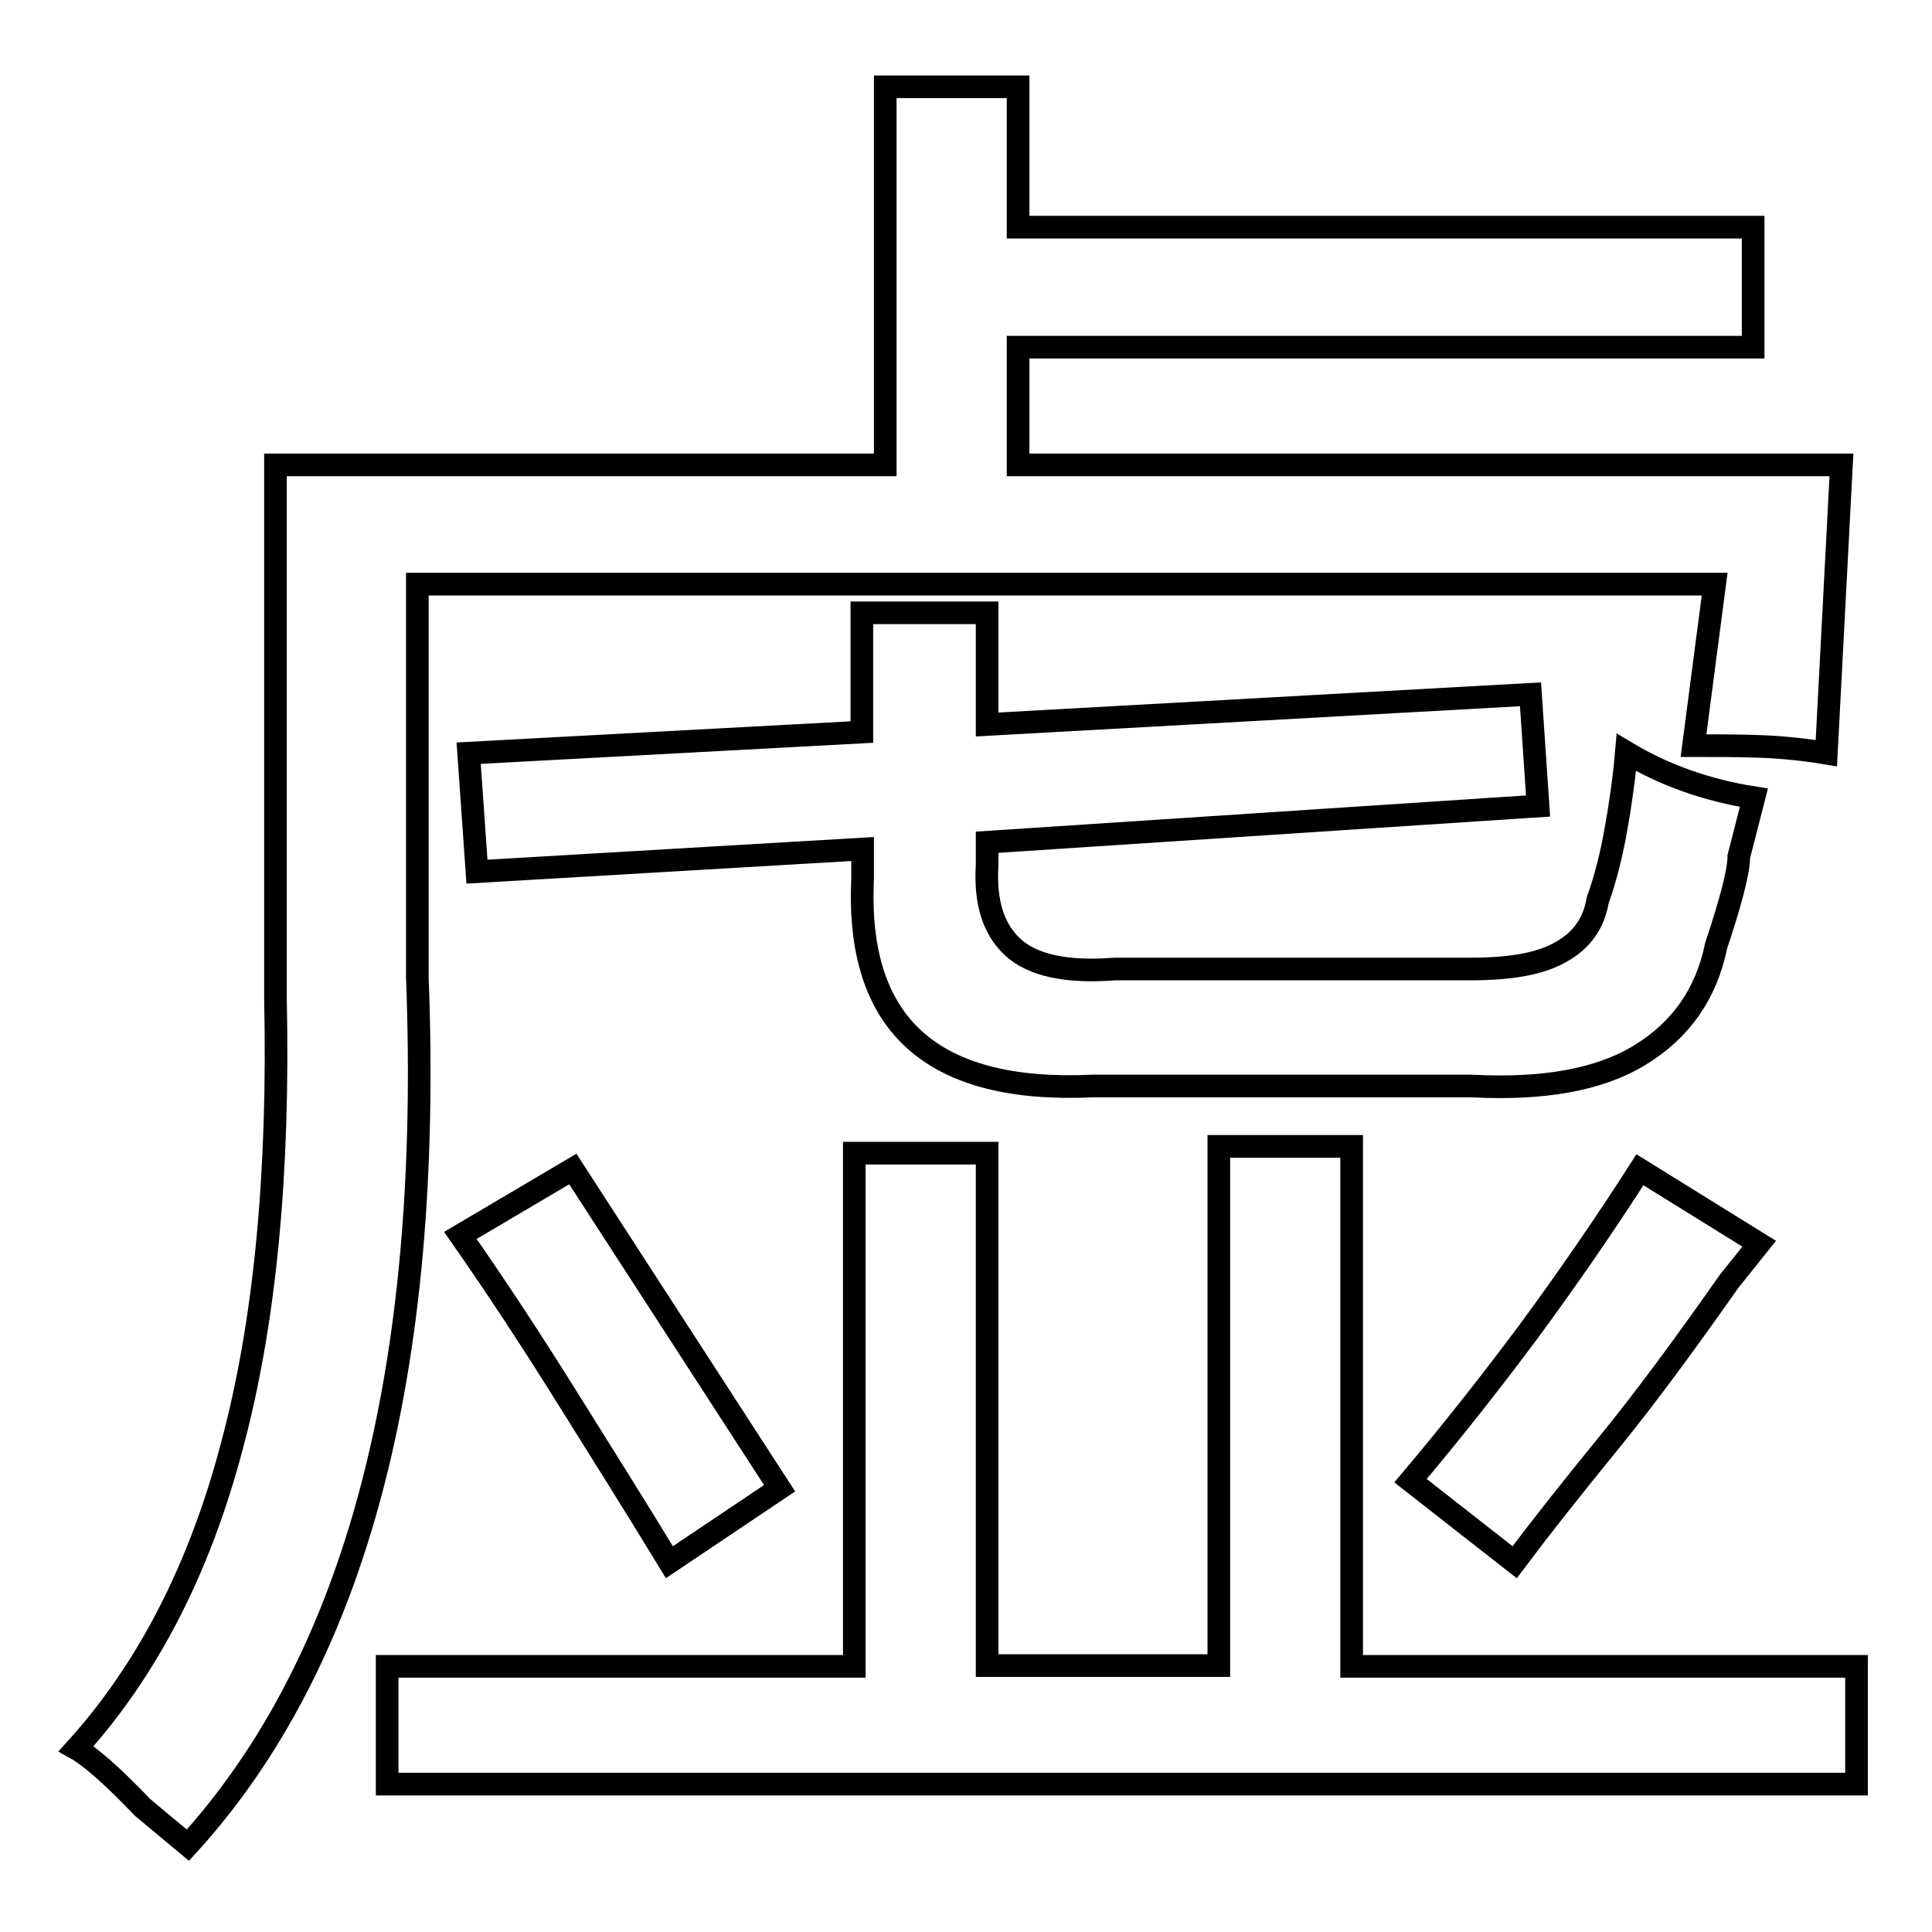 <?xml version="1.0" encoding="utf-8"?>
<!-- Svg Vector Icons : http://www.onlinewebfonts.com/icon -->
<!DOCTYPE svg PUBLIC "-//W3C//DTD SVG 1.1//EN" "http://www.w3.org/Graphics/SVG/1.1/DTD/svg11.dtd">
<svg version="1.1" xmlns="http://www.w3.org/2000/svg" xmlns:xlink="http://www.w3.org/1999/xlink" x="0px" y="0px" viewBox="0 0 256 256" enable-background="new 0 0 256 256" xml:space="preserve">
<g><g><path stroke-width="3" fill-opacity="0" stroke="#000000"  d="M55.3,77.4v52.1c2,52.2-8.1,90.5-30.4,115l-6-5c-4-4.2-7-6.8-8.8-7.8c9.4-10.4,16.3-23.7,20.6-40c4.4-16.3,6.3-36.1,5.8-59.4V61.6h80.8V11.5h17.6v18.6h97.4V46h-97.4v15.6H244l-2,38.2c-3-0.5-6-0.8-8.9-0.9s-5.8-0.1-8.7-0.1l2.8-21.4H55.3L55.3,77.4z M161.5,151.9h17.6v68.9H246v15.6H51.3v-15.6h61.9v-68h17.6v67.9h30.7V151.9L161.5,151.9z M62.1,99.8l52.1-2.8V81.2h16.6V96l72-4l1,14.8l-73,4.8v3c-0.3,4.9,0.8,8.5,3.4,10.9c2.6,2.4,7.1,3.4,13.5,2.9h47.1c5.4,0,9.4-0.7,12.1-2.3c2.7-1.5,4.3-3.8,4.8-6.8c1-2.8,1.8-5.9,2.4-9.3c0.6-3.3,1.1-6.8,1.4-10.3c5,3,10.6,5,16.9,6l-2,7.8c0,1.9-1,5.8-3,11.8c-1.3,6.4-4.7,11.2-10.1,14.5c-5.4,3.3-12.8,4.6-22.4,4.1h-50.1c-21.3,1-31.4-8.1-30.5-27.4v-4l-51.1,3L62.1,99.8z M186.9,196.2c5.4-6.4,10.6-13,15.6-19.7c5-6.8,10-14,14.8-21.5l15.8,9.8l-4,5c-5.9,8.4-11.2,15.6-16.1,21.6c-4.9,6-9,11.2-12.3,15.6L186.9,196.2z M75.9,154.9l27.4,42.3L88.7,207c-4.5-7.4-9.1-14.7-13.6-21.9c-4.5-7.2-9.2-14.4-14.1-21.4L75.9,154.9z"/></g></g>
</svg>
